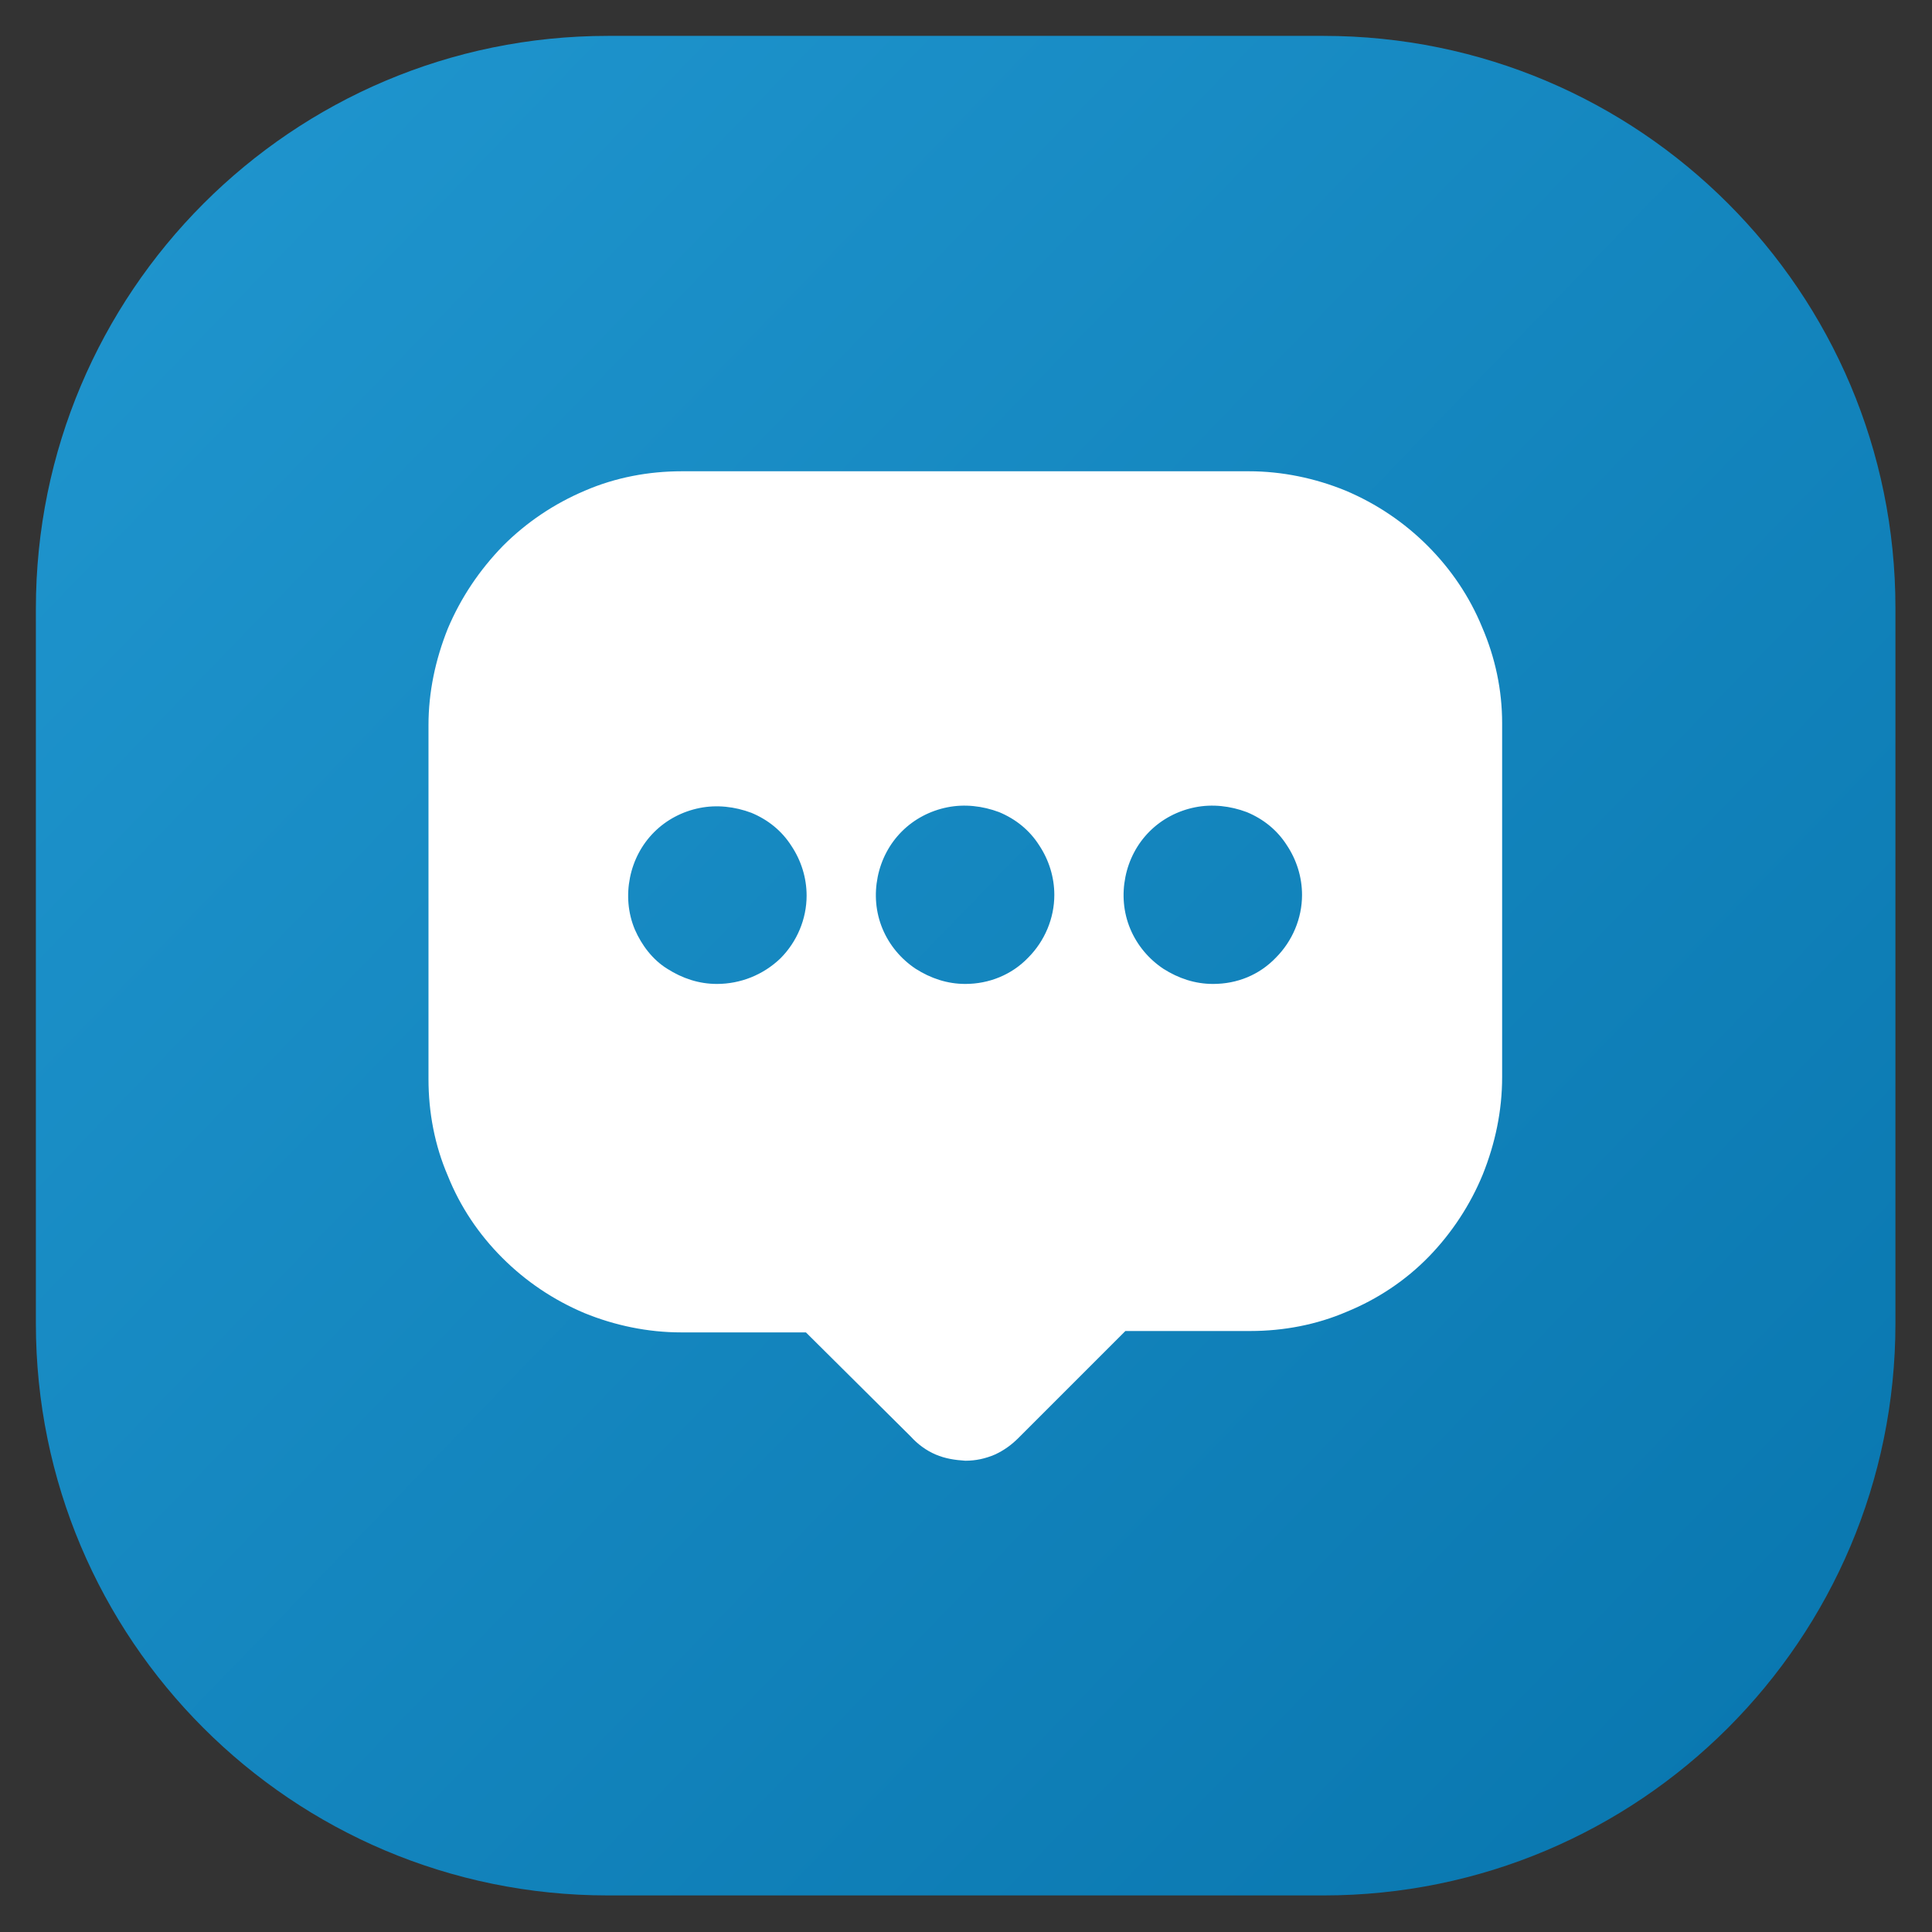 <?xml version="1.0" encoding="utf-8"?>
<!-- Generator: Adobe Illustrator 26.1.0, SVG Export Plug-In . SVG Version: 6.00 Build 0)  -->
<svg version="1.1" id="Layer_1" xmlns="http://www.w3.org/2000/svg" xmlns:xlink="http://www.w3.org/1999/xlink" x="0px" y="0px"
	 viewBox="0 0 28 28" style="enable-background:new 0 0 28 28;" xml:space="preserve">
<rect x="0" y="0" width="28" height="28" fill="#333333" stroke="none"/>
<style type="text/css">
	.st0{fill:#FFFFFF;}
	.st1{fill:url(#SVGID_1_);}
</style>
<path class="st0" d="M21.73,19.15c-0.04,0.24-0.13,0.46-0.26,0.66c-0.14,0.19-0.32,0.35-0.53,0.46c-0.21,0.11-0.44,0.16-0.68,0.16
	h-1.28c-0.09,0-0.18-0.02-0.26-0.06c-0.08-0.04-0.15-0.1-0.2-0.18c-0.05-0.07-0.09-0.16-0.1-0.25c-0.01-0.09-0.01-0.18,0.02-0.27
	c0.29-0.91,0.22-1.94-2.37-3.59c-0.11-0.07-0.19-0.17-0.23-0.29c-0.04-0.12-0.05-0.25-0.02-0.37c0.04-0.12,0.11-0.23,0.21-0.3
	c0.1-0.08,0.22-0.12,0.35-0.12c1.11,0.02,2.19,0.34,3.12,0.94c0.93,0.6,1.67,1.45,2.14,2.45C21.72,18.64,21.76,18.9,21.73,19.15z"/>
<path class="st0" d="M19.79,10.61c0,0.45-0.09,0.89-0.26,1.31c-0.35,0.84-1.01,1.5-1.85,1.85c-0.41,0.17-0.86,0.26-1.31,0.26
	c-0.1,0-0.2-0.03-0.29-0.08c-0.09-0.05-0.16-0.13-0.21-0.21c-0.05-0.09-0.08-0.19-0.08-0.29c0-0.1,0.02-0.2,0.07-0.29
	c0.47-0.76,0.73-1.63,0.73-2.53c0-0.89-0.25-1.77-0.73-2.53c-0.06-0.09-0.1-0.19-0.1-0.29C15.76,7.7,15.78,7.6,15.83,7.5
	c0.05-0.09,0.12-0.17,0.21-0.23c0.09-0.06,0.19-0.08,0.3-0.09c0.45,0,0.89,0.09,1.31,0.26c0.42,0.18,0.8,0.44,1.12,0.77
	c0.64,0.64,1,1.51,1,2.42L19.79,10.61z"/>
<path class="st0" d="M17.62,19.13c0.03,0.38-0.04,0.76-0.22,1.1c-0.17,0.34-0.44,0.62-0.76,0.82c-0.32,0.2-0.7,0.3-1.08,0.3H8.31
	c-0.38,0-0.75-0.1-1.08-0.3c-0.33-0.2-0.59-0.48-0.76-0.82c-0.17-0.34-0.24-0.72-0.21-1.1c0.03-0.38,0.16-0.74,0.39-1.04
	c0.62-0.82,1.41-1.49,2.32-1.96c0.91-0.47,1.92-0.73,2.95-0.75c1.03,0.02,2.04,0.27,2.96,0.74c0.92,0.47,1.72,1.14,2.34,1.97
	C17.45,18.38,17.59,18.75,17.62,19.13z"/>
<path class="st0" d="M15.74,10.32c0,1.01-0.4,1.97-1.11,2.68c-0.71,0.71-1.67,1.11-2.68,1.12c-0.75,0-1.48-0.23-2.1-0.64
	c-0.62-0.42-1.11-1.01-1.39-1.7c-0.29-0.69-0.36-1.45-0.21-2.19c0.15-0.74,0.51-1.41,1.04-1.94c0.53-0.53,1.21-0.89,1.94-1.04
	c0.74-0.15,1.5-0.07,2.19,0.21c0.69,0.29,1.29,0.77,1.7,1.39C15.52,8.84,15.74,9.57,15.74,10.32L15.74,10.32z"/>
<linearGradient id="SVGID_1_" gradientUnits="userSpaceOnUse" x1="276.155" y1="-324.224" x2="323.016" y2="-369.553" gradientTransform="matrix(1 0 0 -1 -286 -333.286)">
	<stop  offset="0" style="stop-color:#29A3DC"/>
	<stop  offset="1" style="stop-color:#006AA2"/>
</linearGradient>
<path class="st1" d="M8.81,0.52h10.37c4.58,0,8.29,3.71,8.29,8.29v10.37c0,4.58-3.71,8.29-8.29,8.29H8.81
	c-4.58,0-8.29-3.71-8.29-8.29V8.82C0.52,4.24,4.23,0.52,8.81,0.52z"/>
<path class="st0" d="M20.69,7.91c-0.34-0.34-0.74-0.61-1.19-0.8c-0.44-0.18-0.92-0.28-1.4-0.28H9.88c-0.48,0-0.96,0.09-1.4,0.28
	C8.03,7.3,7.63,7.57,7.29,7.91C6.95,8.26,6.68,8.66,6.49,9.11c-0.18,0.45-0.28,0.92-0.28,1.4v5.13c0,0.48,0.09,0.96,0.28,1.4
	c0.18,0.45,0.45,0.85,0.79,1.19c0.34,0.34,0.74,0.61,1.19,0.8c0.44,0.18,0.92,0.28,1.4,0.28h1.81l1.52,1.51
	c0.1,0.11,0.22,0.2,0.36,0.26c0.14,0.06,0.28,0.08,0.43,0.09c0.15,0,0.29-0.03,0.43-0.09c0.13-0.06,0.24-0.14,0.34-0.24l1.55-1.55
	h1.81c0.48,0,0.96-0.09,1.4-0.28c0.44-0.18,0.85-0.45,1.19-0.8c0.33-0.34,0.6-0.75,0.78-1.19c0.18-0.45,0.28-0.92,0.28-1.41v-5.13
	c0-0.48-0.1-0.95-0.29-1.39C21.3,8.65,21.03,8.25,20.69,7.91z M10.39,14.26c-0.26,0-0.5-0.08-0.72-0.22
	C9.46,13.91,9.3,13.7,9.2,13.47c-0.1-0.24-0.12-0.5-0.07-0.75c0.05-0.25,0.17-0.48,0.35-0.66s0.41-0.3,0.66-0.35
	c0.25-0.05,0.51-0.02,0.75,0.07c0.24,0.1,0.44,0.26,0.58,0.48c0.14,0.21,0.22,0.46,0.22,0.72c0,0.34-0.14,0.67-0.38,0.91
	C11.06,14.13,10.73,14.26,10.39,14.26z M13.99,14.26c-0.26,0-0.5-0.08-0.72-0.22c-0.21-0.14-0.38-0.34-0.48-0.58
	c-0.1-0.24-0.12-0.5-0.07-0.75c0.05-0.25,0.17-0.48,0.35-0.66c0.18-0.18,0.41-0.3,0.66-0.35c0.25-0.05,0.51-0.02,0.75,0.07
	c0.24,0.1,0.44,0.26,0.58,0.48c0.14,0.21,0.22,0.46,0.22,0.72c0,0.34-0.14,0.67-0.38,0.91C14.66,14.13,14.33,14.26,13.99,14.26z
	 M17.58,14.26c-0.26,0-0.5-0.08-0.72-0.22c-0.21-0.14-0.38-0.34-0.48-0.58c-0.1-0.24-0.12-0.5-0.07-0.75
	c0.05-0.25,0.17-0.48,0.35-0.66s0.41-0.3,0.66-0.35c0.25-0.05,0.51-0.02,0.75,0.07c0.24,0.1,0.44,0.26,0.58,0.48
	c0.14,0.21,0.22,0.46,0.22,0.72c0,0.34-0.14,0.67-0.38,0.91C18.25,14.13,17.93,14.26,17.58,14.26z"/>
</svg>
